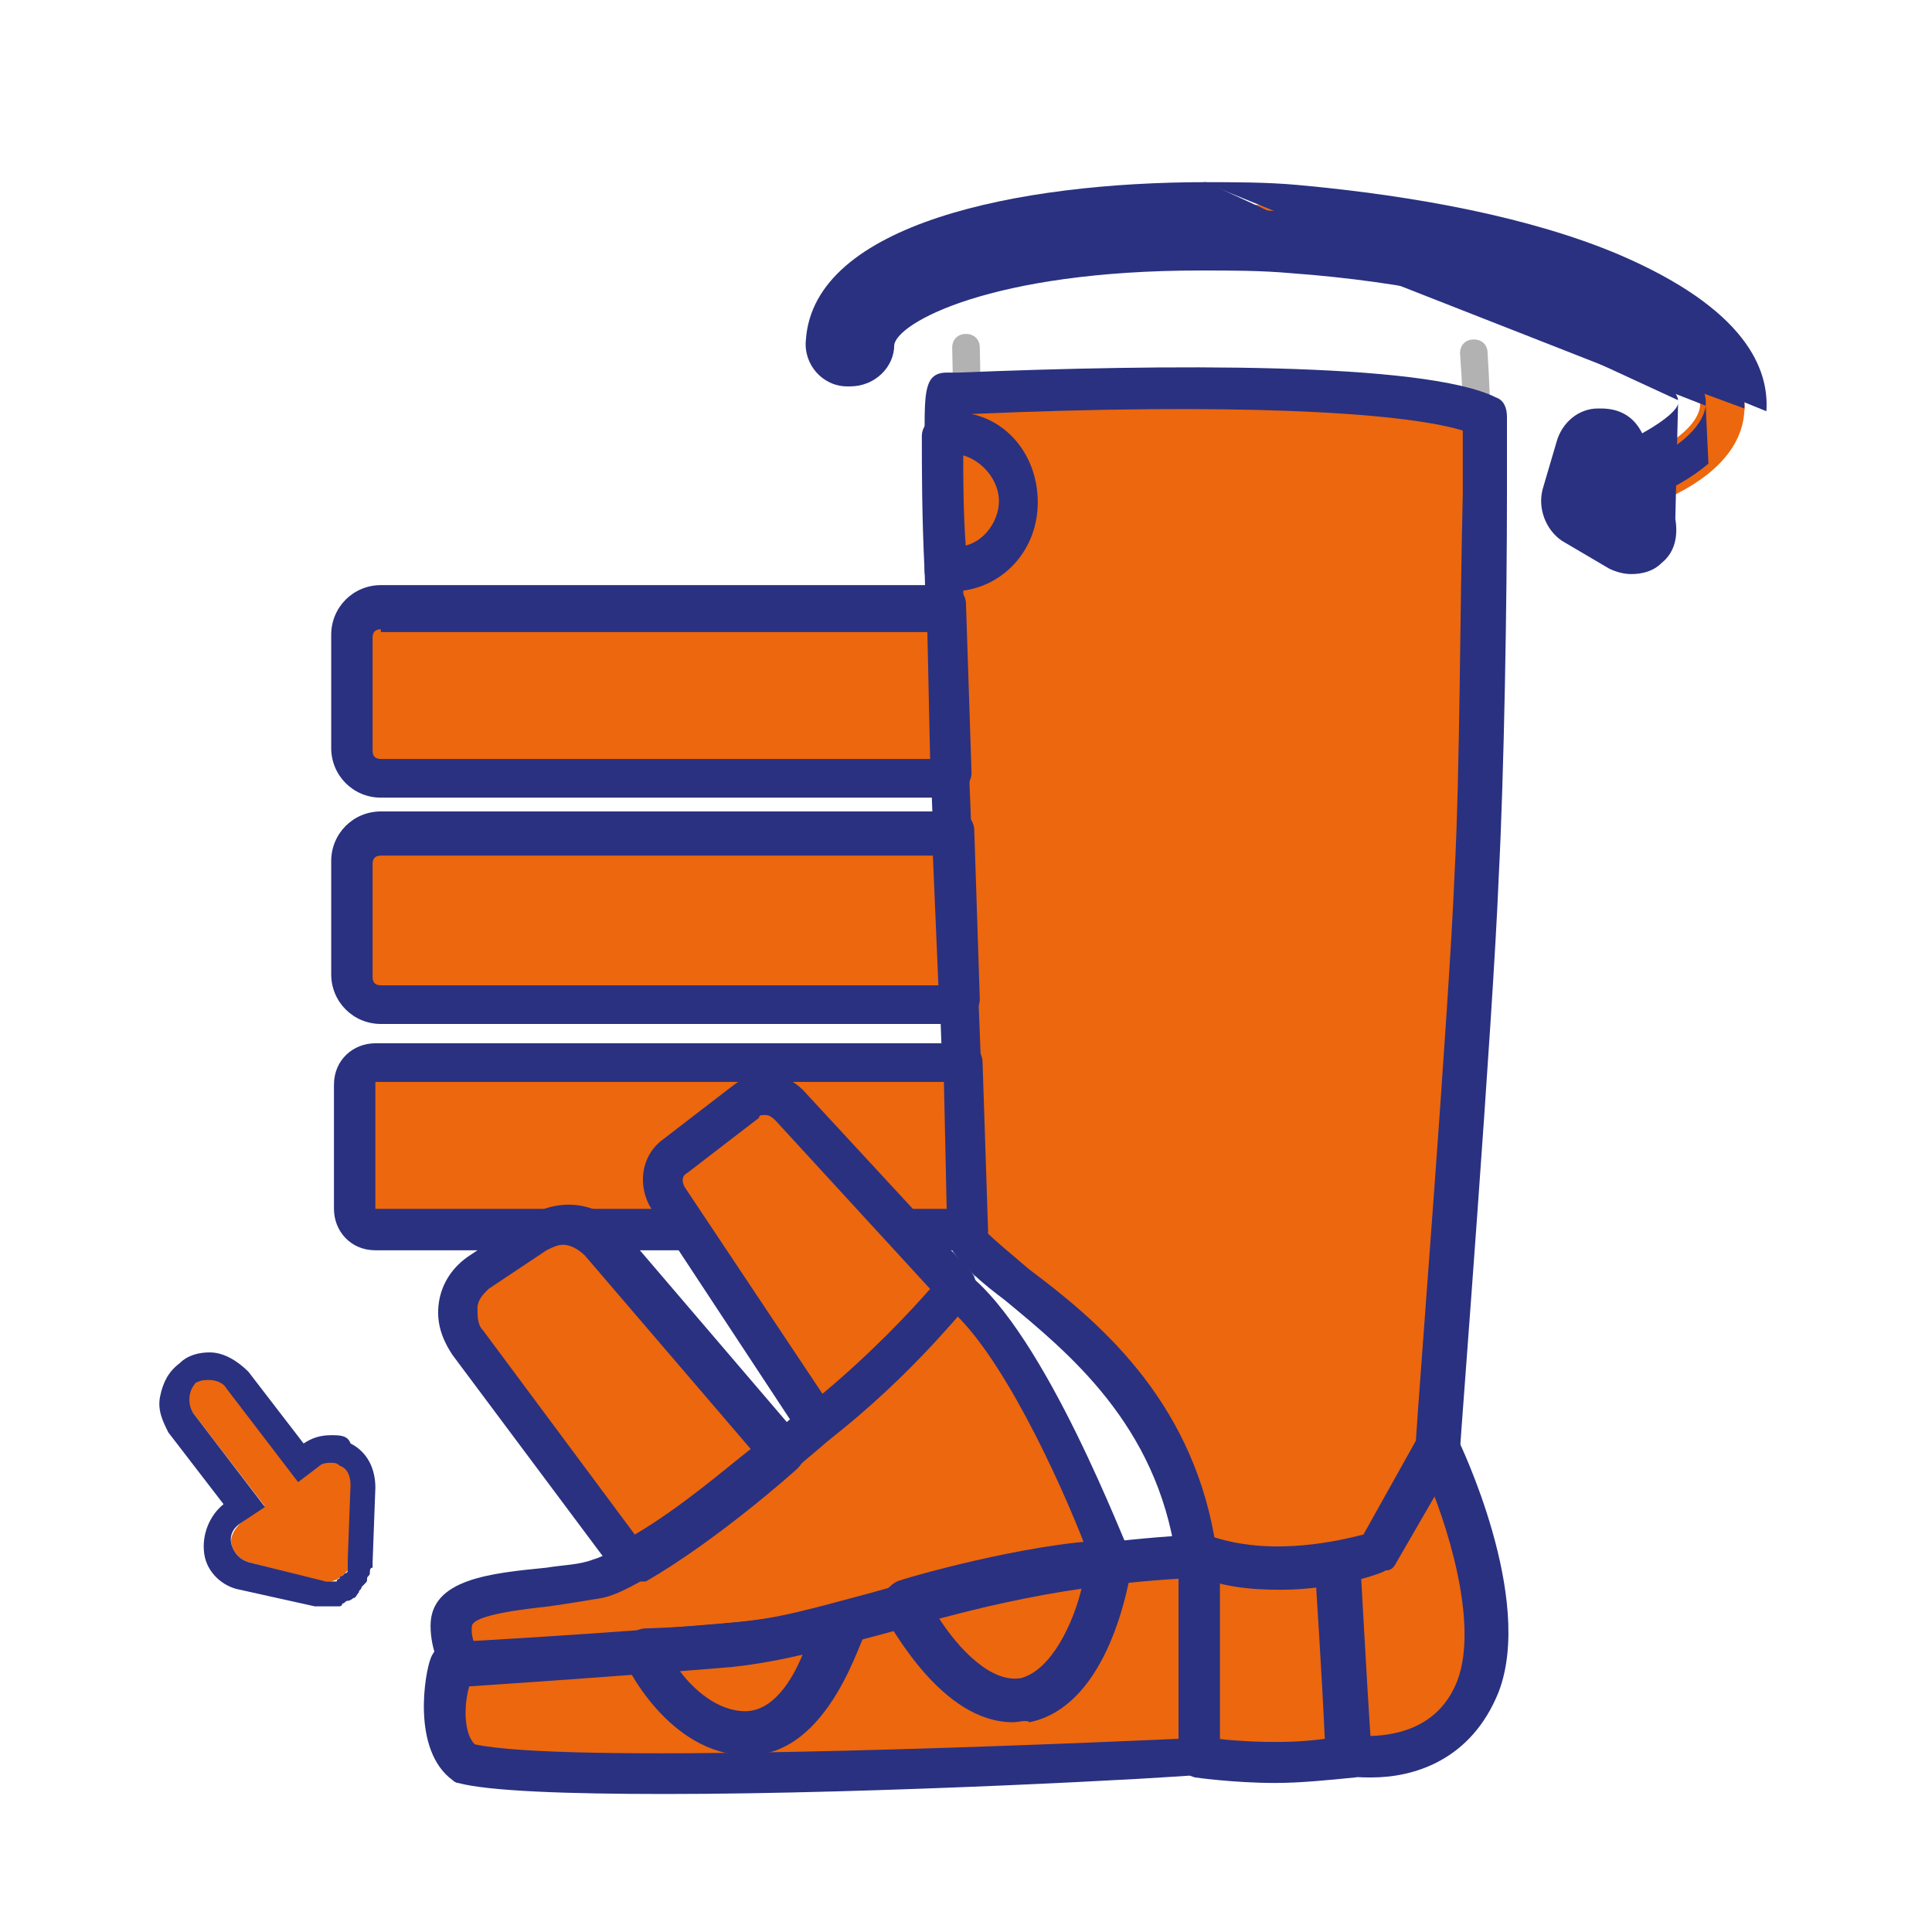 <?xml version="1.0" encoding="UTF-8"?> <svg xmlns="http://www.w3.org/2000/svg" xmlns:xlink="http://www.w3.org/1999/xlink" version="1.1" id="Capa_1" x="0px" y="0px" viewBox="0 0 70 70" style="enable-background:new 0 0 70 70;" xml:space="preserve"> <style type="text/css"> .st0{fill:#B3B2B2;} .st1{fill:#EC670D;} .st2{fill:#2A3180;} </style> <g> <path class="st0" d="M49.4,64.1h-24c-1.5,0-2.7-0.5-3-0.6c-0.5,0-3.1-0.2-4.5-0.2c-0.7,0-1.2-0.4-1.6-1.1c-0.6-1.2-0.6-3.2,0.1-4.1 c0.1-0.1,0.2-0.2,0.4-0.2c2.5,0,3.8-0.1,5-0.8c1.4-0.8,9.8-6.9,11.5-9c1.7-2,1.7-6.5,1.7-9.2c0-2.7-0.5-26-0.5-26.3 c0-0.3,0.2-0.5,0.5-0.5c0.3,0,0.5,0.2,0.5,0.5c0,0.2,0.5,23.6,0.5,26.3c0,2.8,0,7.5-1.9,9.9c-1.8,2.2-10.3,8.3-11.8,9.2 c-1.5,0.9-3.1,1-5.2,1c-0.3,0.7-0.3,2,0.1,2.9c0.2,0.4,0.4,0.6,0.7,0.6c1.6,0,4.5,0.2,4.7,0.2c0.1,0,0.1,0,0.2,0.1 c0,0,1.2,0.6,2.7,0.6h24c1.3,0,2.1-0.3,2.7-1c1.4-1.8,0.5-5.7-0.2-8.3c-0.1-0.4-0.2-0.8-0.3-1.2c-0.4-1.6,0-6.3,0.4-12.8 c0.6-8.5,1.4-19,0.8-27.3c0-0.3,0.2-0.5,0.5-0.5c0.3,0,0.5,0.2,0.5,0.5c0.5,8.3-0.2,18.9-0.8,27.4c-0.4,5.9-0.8,11-0.5,12.5 c0.1,0.3,0.2,0.7,0.3,1.1c0.7,2.9,1.7,7,0,9.1C52.1,63.6,50.9,64.1,49.4,64.1z"></path> </g> <g> <path class="st1" d="M40.3,56.6c0,0-3-7.9-5.7-10c-2.4,3.1-11.1,10.2-13,10.6s-5.3,0.3-5.3,1.7c0,1.4,1.3,2.3,1.3,2.3 s7.1,0.3,14.5-0.9C39.6,59,40.3,56.6,40.3,56.6"></path> </g> <g> <path class="st2" d="M19.9,62c-1.4,0-2.3,0-2.3,0c-0.1,0-0.3-0.1-0.4-0.1c-0.1,0-1.6-1.2-1.6-3c0-1.7,2.2-1.9,4.2-2.1 c0.6-0.1,1.2-0.1,1.7-0.3c1.6-0.4,10.2-7.2,12.5-10.3c0.3-0.3,0.7-0.4,1-0.1c2.9,2.2,5.8,10,6,10.3c0.1,0.2,0.1,0.3,0,0.5 c-0.1,0.3-1.1,3-8.8,4.2C27.4,61.8,22.6,62,19.9,62z M17.9,60.4c1.3,0,7.6,0.2,14.1-0.9c5.5-0.9,7.1-2.5,7.5-3 c-0.8-2.2-2.9-6.9-4.8-8.8c-2.9,3.3-10.7,9.8-12.9,10.2c-0.6,0.1-1.2,0.2-1.9,0.3c-0.9,0.1-2.7,0.3-2.8,0.7 C17,59.6,17.6,60.2,17.9,60.4z"></path> </g> <g> <path class="st1" d="M52.1,52.5c-1.3,0-3.7,1.5-3.7,2.5c0,0.9,0.5,8.6,0.5,8.6s3.5,0.7,4.7-2.5C54.7,57.9,52.1,52.5,52.1,52.5"></path> </g> <g> <path class="st2" d="M49.7,64.4c-0.4,0-0.7,0-1-0.1c-0.3-0.1-0.6-0.4-0.6-0.7c0-0.3-0.5-7.8-0.5-8.7c0-1.5,3-3.2,4.5-3.2 c0.3,0,0.5,0.2,0.7,0.4c0.1,0.2,2.8,5.8,1.5,9.2C53.3,63.8,51.2,64.4,49.7,64.4z M49.5,62.9c0.9,0,2.6-0.2,3.3-2 c0.8-2.1-0.4-5.8-1.2-7.6c-1,0.3-2.4,1.3-2.5,1.7C49.1,55.6,49.4,60.1,49.5,62.9z"></path> </g> <g> <path class="st1" d="M48.4,54.9c-3.1,1.5-5,1.4-5,1.4v7.3c0,0,3.3,0.5,5.5-0.1C48.6,60.7,48.4,54.9,48.4,54.9"></path> </g> <g> <path class="st2" d="M46.2,64.6c-1.5,0-2.9-0.2-2.9-0.2c-0.4-0.1-0.6-0.4-0.6-0.7v-7.3c0-0.2,0.1-0.4,0.2-0.5 c0.1-0.1,0.4-0.2,0.6-0.2c0,0,1.8,0,4.6-1.3c0.2-0.1,0.5-0.1,0.7,0c0.2,0.1,0.4,0.4,0.4,0.6c0,0,0.3,5.7,0.5,8.6 c0,0.4-0.2,0.7-0.6,0.8C48.1,64.5,47.1,64.6,46.2,64.6z M44.1,63c0.9,0.1,2.5,0.2,3.9,0c-0.1-2.2-0.3-5.3-0.4-6.9 c-1.6,0.6-2.8,0.9-3.6,1V63z"></path> </g> <g> <path class="st1" d="M43.4,56.3c-9.1,0.5-12.4,2.9-17,3.2c-4.5,0.4-10.1,0.7-10.1,0.7s-0.6,2.8,0.5,3.6c3.6,1,26.6-0.2,26.6-0.2 V56.3z"></path> </g> <g> <path class="st2" d="M24.1,65c-3.5,0-6.4-0.1-7.5-0.4c-0.1,0-0.2-0.1-0.2-0.1c-1.5-1.1-1-3.9-0.8-4.4c0.1-0.3,0.4-0.6,0.7-0.6 c0.1,0,5.6-0.3,10.1-0.7c1.7-0.1,3.3-0.6,5.2-1.1c2.8-0.8,6.3-1.8,11.8-2.1c0.2,0,0.4,0.1,0.6,0.2s0.2,0.3,0.2,0.5v7.3 c0,0.4-0.3,0.7-0.7,0.7C42.7,64.4,31.9,65,24.1,65z M17.2,63.2c3.2,0.7,18.8,0.1,25.5-0.2v-5.8c-4.9,0.3-8.1,1.3-10.7,2 c-1.9,0.5-3.6,1-5.5,1.2c-3.6,0.3-8,0.6-9.5,0.7C16.8,61.8,16.8,62.8,17.2,63.2z"></path> </g> <g> <path class="st2" d="M43.9,57.2c-0.3,0-0.5,0-0.7-0.1c-0.4-0.1-0.6-0.4-0.6-0.8c0-2.6,2.1-31.8,2.6-37.6c0.1-1.7,1.6-3.1,3.3-3.1 c0.9,0,1.8,0.4,2.4,1c0.6,0.7,0.9,1.6,0.9,2.5c-0.4,5.8-1,16.1-1.1,19.9c-0.1,5.2-1.4,15.5-1.4,15.9c0,0.3-0.2,0.5-0.4,0.6 C48.4,55.8,45.9,57.2,43.9,57.2z M48.4,17.2c-0.9,0-1.6,0.7-1.7,1.6c-1.1,14.8-2.3,32.6-2.5,36.7c1-0.1,2.5-0.6,3.4-1.1 c0.2-2,1.3-10.8,1.4-15.4c0.1-3.9,0.8-14.2,1.1-20c0-0.5-0.1-0.9-0.5-1.3C49.3,17.4,48.9,17.2,48.4,17.2z"></path> </g> <g> <path class="st1" d="M34.2,15.8c0,1.1,0,2.8,0.1,4.8c0.1,0,0.3,0,0.4,0c1.3,0,2.3-1.1,2.3-2.5s-1-2.5-2.3-2.5 C34.5,15.8,34.3,15.8,34.2,15.8"></path> </g> <g> <path class="st2" d="M34.7,21.5c-0.2,0-0.4,0-0.6-0.1c-0.4-0.1-0.6-0.4-0.6-0.7c-0.1-2-0.1-3.7-0.1-4.9c0-0.3,0.2-0.6,0.6-0.7 c0.2-0.1,0.5-0.1,0.7-0.1c1.7,0,3,1.4,3,3.2C37.7,20,36.3,21.5,34.7,21.5z M34.9,16.5c0,0.9,0,2.1,0.1,3.4c0.7-0.2,1.2-0.9,1.2-1.7 C36.2,17.4,35.6,16.7,34.9,16.5z"></path> </g> <g> <path class="st1" d="M34.7,20.7c-0.1,0-0.3,0-0.4,0c0.2,8.4,0.8,22.4,0.8,24.2c1.7,2,7.4,4.6,8.3,11.4c3,1.2,6.6,0,6.6,0l2.2-3.8 c0,0,1.2-15.5,1.4-20.6c0.2-5.2,0.3-15.4,0.3-16.6c-3.3-1.6-19.2-0.8-19.6-0.8c-0.1,0-0.1,0.5-0.1,1.5c0.2,0,0.3-0.1,0.5-0.1 c1.3,0,2.3,1.1,2.3,2.5C36.9,19.6,35.9,20.7,34.7,20.7"></path> </g> <g> <path class="st2" d="M46.4,57.6c-1.1,0-2.2-0.1-3.3-0.6c-0.3-0.1-0.4-0.3-0.5-0.6c-0.7-4.8-3.9-7.4-6.2-9.3 c-0.8-0.6-1.5-1.2-1.9-1.8c-0.1-0.1-0.2-0.3-0.2-0.5c0-0.9-0.1-5-0.3-9.8c-0.2-4.8-0.4-10.2-0.5-14.4c0-0.2,0.1-0.4,0.3-0.6 c0.2-0.1,0.4-0.2,0.6-0.2c0.1,0,0.2,0,0.3,0c0.8,0,1.5-0.8,1.5-1.7c0-1.1-0.8-2-1.8-1.7c-0.2,0.1-0.5,0-0.6-0.1 c-0.2-0.1-0.3-0.4-0.3-0.6c0-1.5,0-2.2,0.8-2.2c0,0,0.2,0,0.4,0c7.4-0.3,16.9-0.4,19.5,0.9c0.3,0.1,0.4,0.4,0.4,0.7 c0,0.3,0,1.4,0,2.8c0,3.8-0.1,10.1-0.3,13.9c-0.2,5.1-1.4,20.5-1.4,20.7c0,0.1,0,0.2-0.1,0.3l-2.2,3.8c-0.1,0.2-0.2,0.3-0.4,0.3 C50.1,57,48.4,57.6,46.4,57.6z M44,55.7c2.2,0.7,4.6,0.1,5.4-0.1l1.9-3.4c0.1-1.7,1.2-15.6,1.4-20.5c0.2-3.7,0.2-10,0.3-13.8 c0-1,0-1.8,0-2.3c-2.3-0.7-8.6-1-17.8-0.6c1.4,0.3,2.4,1.6,2.4,3.2c0,1.7-1.2,3-2.7,3.2c0.1,4,0.3,9.1,0.5,13.6 c0.2,4.6,0.3,8.3,0.3,9.6c0.4,0.4,0.9,0.8,1.6,1.4C39.7,47.8,43.1,50.6,44,55.7z"></path> </g> <g> <path class="st2" d="M27.1,63.6C27.1,63.6,27.1,63.6,27.1,63.6c-2.9,0-4.5-3.4-4.5-3.5c-0.1-0.2-0.1-0.5,0.1-0.7 c0.1-0.2,0.4-0.4,0.7-0.4c0,0,4.4-0.1,7-0.9c0.3-0.1,0.6,0,0.8,0.2c0.2,0.2,0.3,0.5,0.2,0.8C31.2,59.2,30.1,63.6,27.1,63.6z M24.6,60.5c0.5,0.7,1.4,1.5,2.4,1.5h0c1,0,1.7-1.1,2.1-2.1C27.6,60.2,25.8,60.4,24.6,60.5z"></path> </g> <g> <path class="st2" d="M36.7,62.4c-2.6,0-4.4-3.5-4.7-3.9c-0.1-0.2-0.1-0.5,0-0.7s0.3-0.4,0.5-0.5c0.2-0.1,4.7-1.4,7.7-1.5 c0.2,0,0.5,0.1,0.6,0.3c0.2,0.2,0.2,0.4,0.2,0.7c-0.1,0.5-0.8,5-3.7,5.6C37.2,62.3,36.9,62.4,36.7,62.4z M34,58.6 c0.7,1.1,1.9,2.4,3,2.2c1.1-0.3,1.9-2,2.2-3.3C37.4,57.7,35.3,58.2,34,58.6z"></path> </g> <g> <path class="st1" d="M34.5,28.2H13.8c-0.6,0-1-0.5-1-1v-4.1c0-0.6,0.5-1,1-1h20.5L34.5,28.2z"></path> </g> <g> <path class="st2" d="M34.5,28.9H13.8c-1,0-1.8-0.8-1.8-1.8v-4.1c0-1,0.8-1.8,1.8-1.8h20.5c0.4,0,0.7,0.3,0.7,0.7l0.2,6.1 c0,0.2-0.1,0.4-0.2,0.5C34.9,28.8,34.7,28.9,34.5,28.9z M13.8,22.8c-0.2,0-0.3,0.1-0.3,0.3v4.1c0,0.2,0.1,0.3,0.3,0.3h19.9 l-0.1-4.6H13.8z"></path> </g> <g> <path class="st1" d="M34.8,36.4h-21c-0.6,0-1-0.5-1-1v-4.1c0-0.6,0.5-1,1-1h20.8L34.8,36.4z"></path> </g> <g> <path class="st2" d="M34.8,37.1h-21c-1,0-1.8-0.8-1.8-1.8v-4.1c0-1,0.8-1.8,1.8-1.8h20.8c0.4,0,0.7,0.3,0.7,0.7l0.2,6.1 c0,0.2-0.1,0.4-0.2,0.5C35.2,37,35,37.1,34.8,37.1z M13.8,31c-0.2,0-0.3,0.1-0.3,0.3v4.1c0,0.2,0.1,0.3,0.3,0.3H34L33.8,31H13.8z"></path> </g> <g> <path class="st1" d="M35,44.6H13.6c-0.4,0-0.8-0.4-0.8-0.8v-4.5c0-0.4,0.4-0.8,0.8-0.8h21.3L35,44.6z"></path> </g> <g> <path class="st2" d="M35,45.3H13.6c-0.9,0-1.5-0.7-1.5-1.5v-4.5c0-0.9,0.7-1.5,1.5-1.5h21.3c0.4,0,0.7,0.3,0.7,0.7l0.2,6.1 c0,0.2-0.1,0.4-0.2,0.5C35.4,45.3,35.2,45.3,35,45.3z M13.6,39.2l0,4.6l20.7,0l-0.1-4.6H13.6z"></path> </g> <g> <path class="st1" d="M22.9,56.6l-5.9-7.9c-0.6-0.8-0.4-2,0.4-2.5l2.1-1.4c0.8-0.5,1.8-0.4,2.4,0.3l6.5,7.6 C28.3,52.6,25.5,55.1,22.9,56.6"></path> </g> <g> <path class="st2" d="M22.9,57.3c-0.2,0-0.5-0.1-0.6-0.3l-5.9-7.9c-0.4-0.6-0.6-1.2-0.5-1.9c0.1-0.7,0.5-1.3,1.1-1.7l2.1-1.4 c1.1-0.7,2.5-0.6,3.4,0.4l6.5,7.6c0.3,0.3,0.2,0.8-0.1,1.1c-0.1,0.1-2.9,2.6-5.5,4.1C23.1,57.3,23,57.3,22.9,57.3z M20.4,45.1 c-0.2,0-0.4,0.1-0.6,0.2l-2.1,1.4c-0.2,0.2-0.4,0.4-0.4,0.7s0,0.6,0.2,0.8l5.5,7.4c1.7-1,3.3-2.4,4.2-3.1l-6-7 C21,45.3,20.7,45.1,20.4,45.1z"></path> </g> <g> <path class="st1" d="M29.6,51.5l-5.4-8.2c-0.3-0.5-0.2-1.1,0.3-1.5l2.6-2c0.5-0.3,1.1-0.3,1.5,0.1l6.1,6.6 C34.6,46.6,32.6,49.2,29.6,51.5"></path> </g> <g> <path class="st2" d="M29.6,52.3c0,0-0.1,0-0.1,0c-0.2,0-0.4-0.2-0.5-0.3l-5.4-8.2c-0.5-0.8-0.4-1.9,0.4-2.5l2.6-2 c0.8-0.6,1.8-0.5,2.5,0.2l6.1,6.6c0.2,0.3,0.3,0.7,0,1c-0.1,0.1-2.1,2.7-5.2,5.1C29.9,52.2,29.7,52.3,29.6,52.3z M27.7,40.4 c-0.1,0-0.2,0-0.2,0.1l-2.6,2c-0.2,0.1-0.2,0.3-0.1,0.5l5,7.5c1.8-1.5,3.2-3,3.9-3.8l-5.6-6.1C27.9,40.4,27.8,40.4,27.7,40.4z"></path> </g> <g> <path class="st1" d="M11.9,57.3c-0.3,0-0.5-0.1-0.7-0.3L10,55.2c-0.3-0.4-0.2-0.8,0.2-1.1l1.4-1c0.2-0.2,0.6-0.2,0.9-0.1 c0.3,0.1,0.4,0.4,0.4,0.7l-0.1,2.7c0,0.3-0.2,0.6-0.6,0.7C12.1,57.3,12,57.3,11.9,57.3z"></path> </g> <g> <path class="st1" d="M11.9,57.3c-0.1,0-0.1,0-0.2,0L9,56.6c-0.3-0.1-0.5-0.3-0.6-0.6s0.1-0.6,0.3-0.8l1.4-1 c0.3-0.3,0.8-0.2,1.1,0.1l1.3,1.7c0.2,0.3,0.2,0.6,0.1,0.9C12.4,57.1,12.2,57.3,11.9,57.3z"></path> </g> <g> <path class="st1" d="M10.6,55.4c-0.2,0-0.5-0.1-0.6-0.3l-3-3.9c-0.3-0.3-0.2-0.9,0.1-1.1c0.4-0.3,0.9-0.2,1.1,0.1l3,3.9 c0.3,0.3,0.2,0.9-0.1,1.1C10.9,55.4,10.8,55.4,10.6,55.4z"></path> </g> <g> <path class="st2" d="M7.6,50c0.2,0,0.5,0.1,0.6,0.3l2.6,3.4l0.8-0.6C11.7,53,11.9,53,12,53c0.1,0,0.2,0,0.3,0.1 c0.3,0.1,0.4,0.4,0.4,0.7l-0.1,2.7c0,0,0,0,0,0.1c0,0,0,0.1,0,0.1s0,0.1,0,0.1c0,0,0,0,0,0.1c0,0,0,0,0,0c0,0,0,0.1-0.1,0.1 c0,0-0.1,0.1-0.1,0.1c0,0-0.1,0-0.1,0.1c0,0-0.1,0-0.1,0.1c0,0,0,0,0,0c0,0,0,0-0.1,0c0,0-0.1,0-0.1,0c0,0,0,0,0,0c0,0-0.1,0-0.1,0 c0,0,0,0-0.1,0L9,56.6c-0.3-0.1-0.5-0.3-0.6-0.6c-0.1-0.3,0-0.6,0.3-0.8l0.9-0.6L7,51.2c-0.2-0.3-0.2-0.8,0.1-1.1 C7.3,50,7.4,50,7.6,50 M7.6,49c-0.4,0-0.8,0.1-1.1,0.4c-0.4,0.3-0.6,0.7-0.7,1.2c-0.1,0.5,0.1,0.9,0.3,1.3l2,2.6l0,0 c-0.5,0.4-0.8,1.1-0.7,1.8c0.1,0.7,0.7,1.2,1.3,1.3l2.7,0.6c0.1,0,0.1,0,0.2,0c0.1,0,0.1,0,0.2,0c0.1,0,0.2,0,0.3,0 c0.1,0,0.1,0,0.2,0c0,0,0.1,0,0.1-0.1c0.1,0,0.1-0.1,0.2-0.1c0.1,0,0.2-0.1,0.2-0.1c0.1,0,0.1-0.1,0.2-0.2c0-0.1,0.1-0.1,0.1-0.2 c0,0,0.1-0.1,0.1-0.1c0.1-0.1,0.1-0.1,0.1-0.2c0-0.1,0.1-0.1,0.1-0.2c0-0.1,0-0.2,0.1-0.2c0-0.1,0-0.1,0-0.2l0.1-2.7 c0-0.7-0.3-1.3-0.9-1.6C12.6,52,12.3,52,12,52c-0.4,0-0.7,0.1-1,0.3l-2-2.6C8.6,49.3,8.1,49,7.6,49"></path> </g> <g> <path class="st1" d="M57.7,18.9c-0.4,0-0.7-0.2-0.8-0.6c-0.1-0.4,0.1-0.9,0.6-1c2.5-0.7,4-1.7,4.1-2.6c0-0.4,0.4-0.8,0.9-0.7 c0.4,0,0.8,0.4,0.7,0.9c-0.1,1.8-2,3.2-5.3,4C57.8,18.9,57.8,18.9,57.7,18.9z"></path> </g> <g> <path class="st1" d="M62.4,15.6C62.4,15.6,62.4,15.6,62.4,15.6c-0.5,0-0.8-0.4-0.8-0.9c0.1-1.9-5.4-4.9-14.7-5.5 c-4.1-0.3-8.1,0-11,0.7c-2.6,0.7-4.2,1.7-4.3,2.7c0,0.4-0.4,0.8-0.9,0.7c-0.4,0-0.8-0.4-0.7-0.9c0.1-1.8,2-3.2,5.5-4.1 c3.1-0.8,7.2-1.1,11.5-0.8c8,0.6,16.5,3.3,16.2,7.2C63.2,15.3,62.8,15.6,62.4,15.6z"></path> </g> <g> <path class="st1" d="M59.2,19.8c-0.1,0-0.3,0-0.4-0.1l-1.7-1c-0.3-0.2-0.4-0.5-0.3-0.9l0.5-1.7c0.1-0.3,0.4-0.5,0.7-0.5 c0.3,0,0.6,0.2,0.7,0.5l1.1,2.7c0.1,0.3,0,0.6-0.2,0.9C59.5,19.8,59.3,19.8,59.2,19.8z"></path> </g> <g> <path class="st2" d="M61.8,14.7c0.1-1.1-1.4-2.3-4-3.4c-2.9-1.2-6.7-2-10.9-2.3c-1.2-0.1-2.3-0.1-3.4-0.1c-7.1,0-12,1.7-12.1,3.6 c0,0.3-0.3,0.6-0.6,0.6c0,0,0,0,0,0c-0.3,0-0.6-0.3-0.6-0.7c0.2-3.3,6.6-4.8,13.5-4.8"></path> </g> <g> <path class="st2" d="M61.9,16.8c-0.6,0.5-1.4,1-2.4,1.3l0.3,0.7c0.1,0.3,0,0.5-0.2,0.7c0,0,0,0,0,0c-0.1,0.1-0.3,0.2-0.4,0.2 c-0.1,0-0.2,0-0.3-0.1l-1.7-1c-0.3-0.1-0.4-0.5-0.3-0.7l0.5-1.7c0.1-0.3,0.3-0.4,0.6-0.4c0,0,0,0,0,0c0.3,0,0.5,0.2,0.6,0.4L59,17 c1.7-0.6,2.7-1.5,2.8-2.3"></path> </g> <g> <path class="st2" d="M43.7,7.6c1.1,0,2.2,0,3.4,0.1c4.3,0.3,8.3,1.2,11.3,2.4c3.2,1.3,4.9,3,4.8,4.7"></path> </g> <g> <path class="st2" d="M64,14.9c0.1-1.5-0.7-3.7-5.4-5.7c-3.1-1.3-7.2-2.1-11.6-2.5c-1.1-0.1-2.3-0.1-3.4-0.1"></path> </g> <g> <path class="st2" d="M60.8,14.6c0,0.2-0.4,0.6-1.3,1.1c-0.3-0.6-0.8-0.9-1.5-0.9c0,0-0.1,0-0.1,0c-0.7,0-1.3,0.5-1.5,1.2l-0.5,1.7 c-0.2,0.7,0.1,1.5,0.7,1.9l1.7,1c0.2,0.1,0.5,0.2,0.8,0.2c0.4,0,0.8-0.1,1.1-0.4c0,0,0,0,0,0c0,0,0,0,0,0c0.5-0.4,0.6-1,0.5-1.6"></path> </g> <g> <path class="st2" d="M43.7,6.6c-6.8,0-14.2,1.5-14.5,5.7c-0.1,0.9,0.6,1.7,1.5,1.7c0,0,0.1,0,0.1,0c0.9,0,1.6-0.7,1.6-1.5 c0.1-0.8,3.5-2.7,11.1-2.7c1.1,0,2.2,0,3.3,0.1c4.1,0.3,7.8,1.1,10.6,2.2c2.6,1.1,3.4,2.1,3.4,2.4"></path> </g> </svg> 